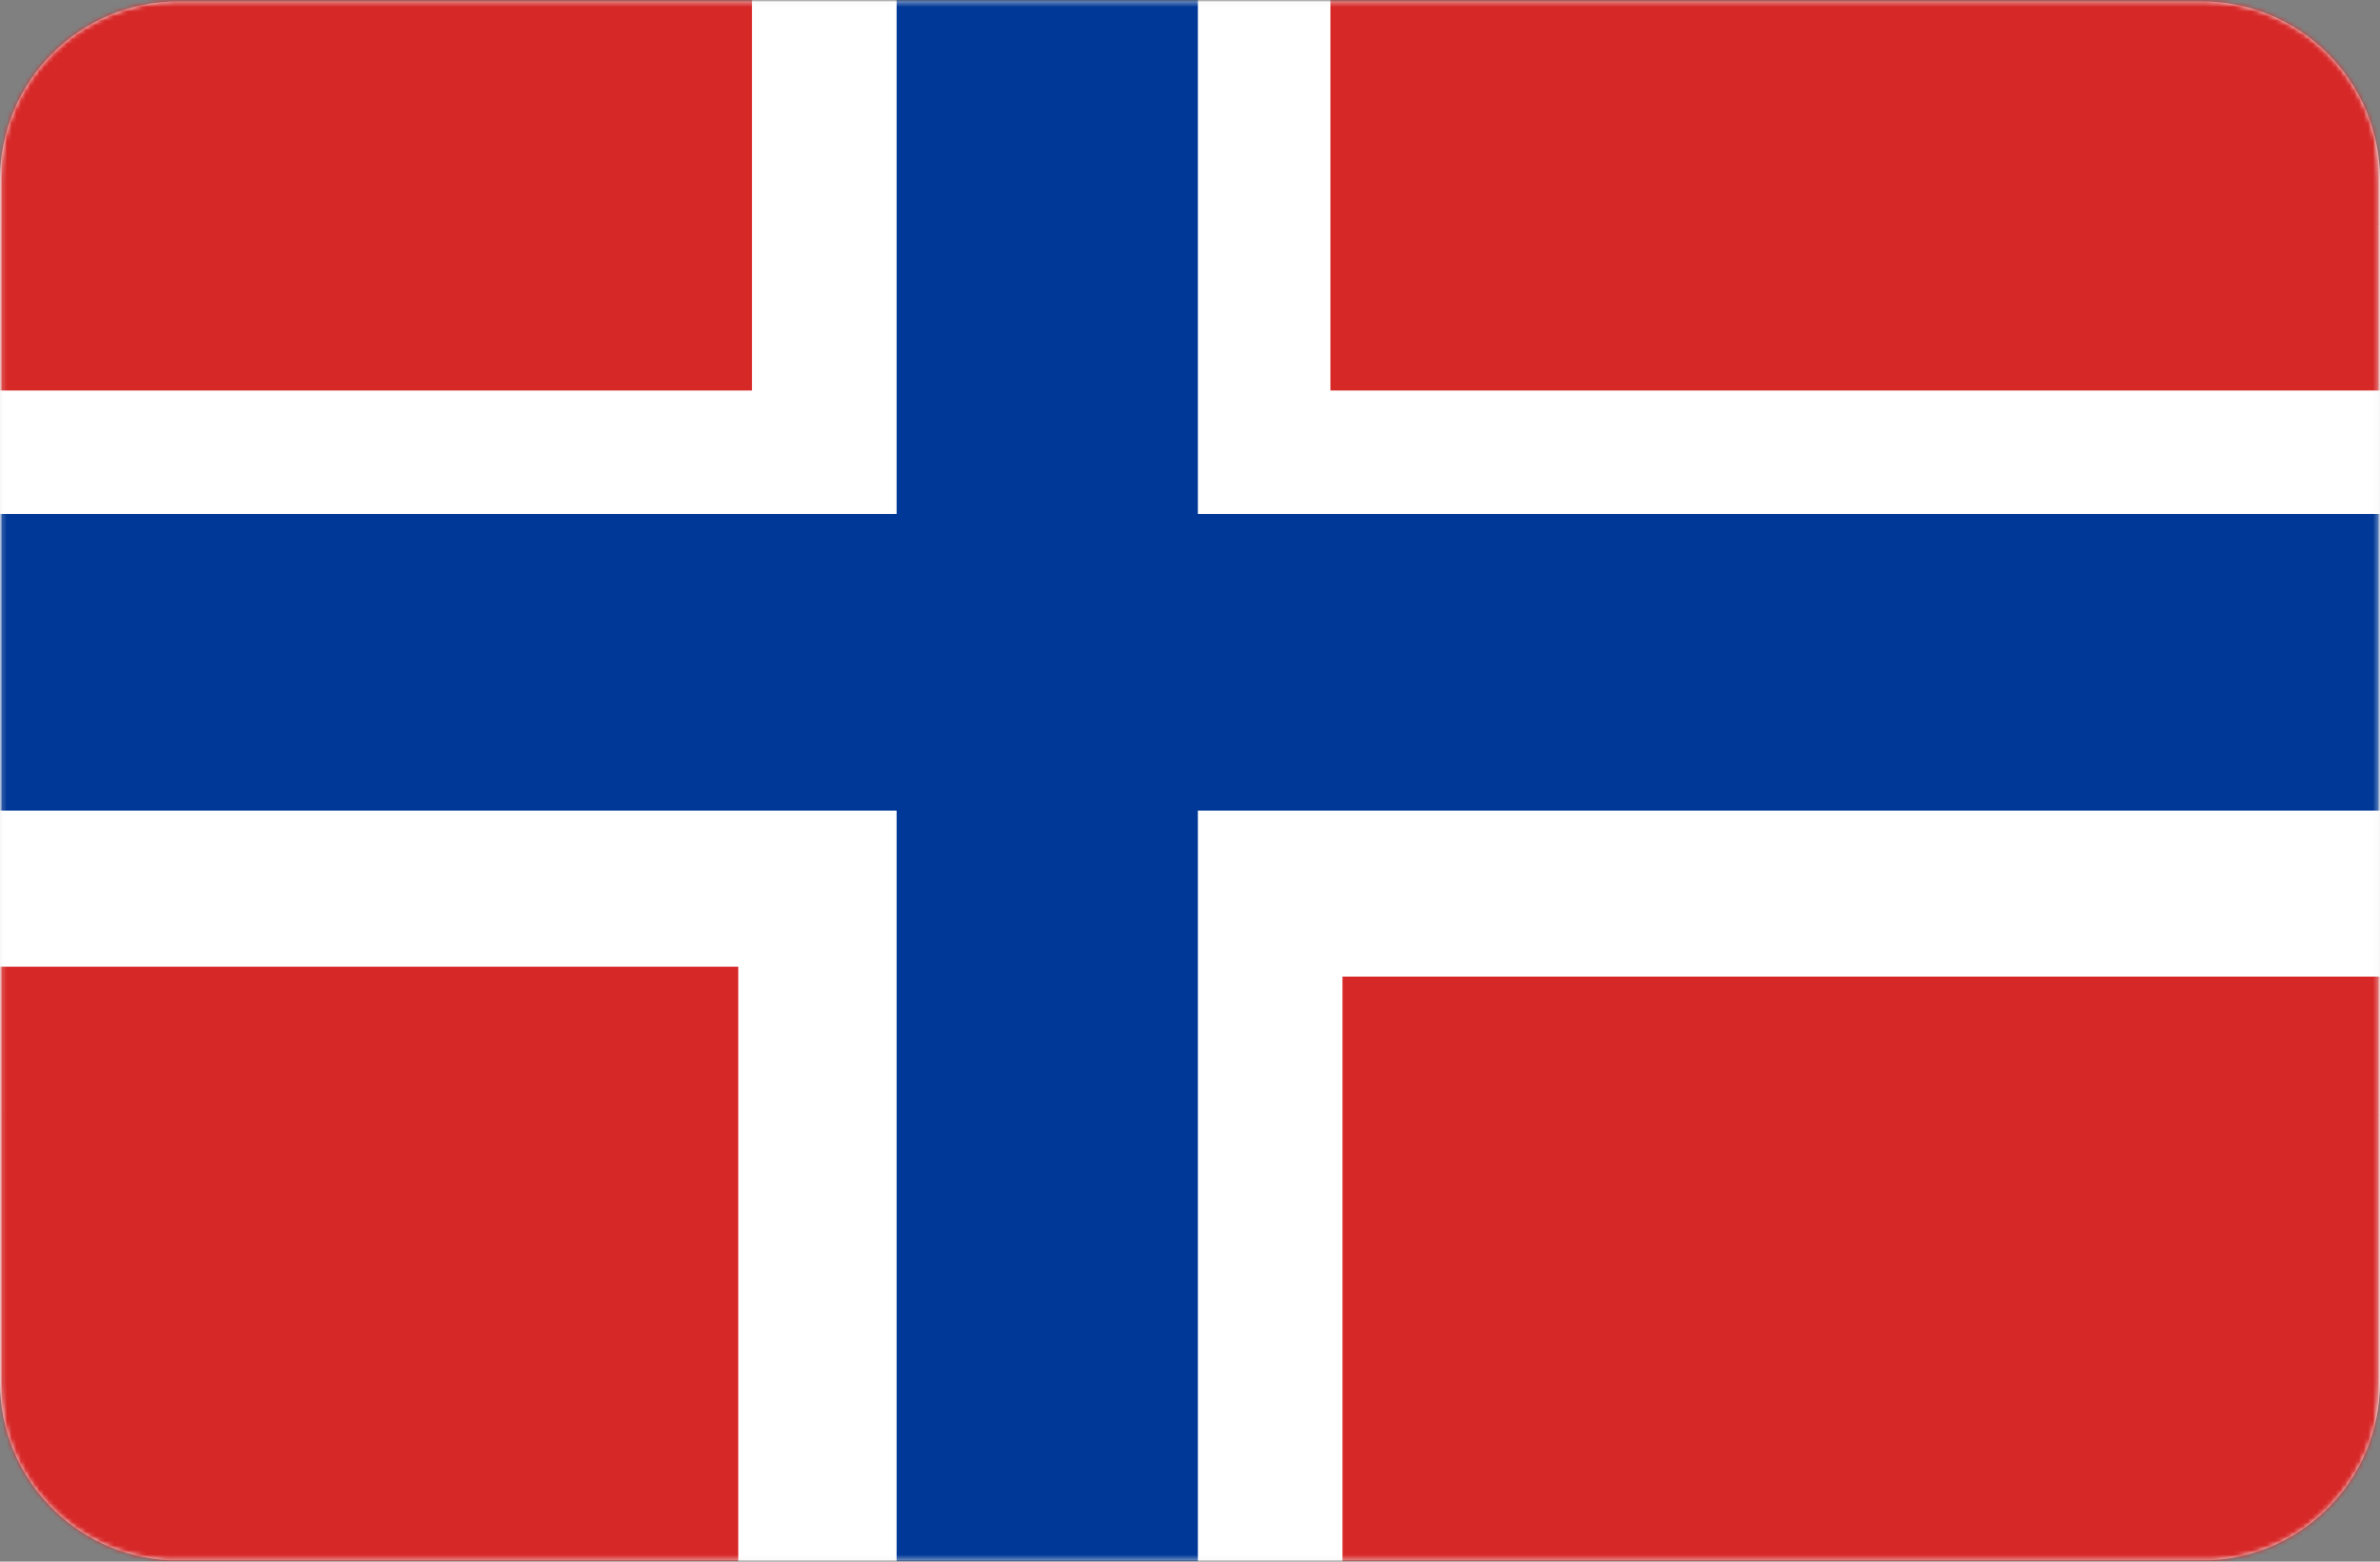 <?xml version="1.0" encoding="UTF-8"?>
<svg width="512px" height="336px" viewBox="0 0 512 336" version="1.1" xmlns="http://www.w3.org/2000/svg" xmlns:xlink="http://www.w3.org/1999/xlink">
    <rect x="0" y="0" width="512" height="336" fill="#808080" stroke="none"/>
    <!-- Generator: Sketch 59.1 (86144) - https://sketch.com -->
    <title>Svalbard and Jan Mayen</title>
    <desc>Created with Sketch.</desc>
    <defs>
        <path d="M512,297.443 C511.979,317.938 495.88,334.669 475.635,335.699 L475.635,335.699 L36.365,335.699 C16.109,334.668 0,317.918 0,297.405 L0,297.405 L0,287.783 L0,287.783 L0,239.86 L512,239.86 L512,297.443 Z M512,48.18 L512,239.853 L0,239.853 L0,48.18 L512,48.18 Z M473.655,0.301 C494.82,0.301 511.979,17.449 511.999,38.609 L511.999,38.609 L511.999,48.171 L0.001,48.171 L0.001,38.646 C0.001,17.468 17.169,0.301 38.346,0.301 L38.346,0.301 L473.655,0.301 Z" id="path-1"></path>
        <polygon id="path-3" points="0.177 0.242 511.701 0.242 511.701 383.883 0.177 383.883"></polygon>
    </defs>
    <g id="style" stroke="none" stroke-width="1" fill="none" fill-rule="evenodd">
        <g id="icons-big" transform="translate(-2537, -222)">
            <g id="Svalbard-and-Jan-Mayen" transform="translate(2537, 222)">
                <g id="1">
                    <mask id="mask-2" fill="white">
                        <use xlink:href="#path-1"></use>
                    </mask>
                    <use id="Mask" fill="#F5F5F5" fill-rule="nonzero" xlink:href="#path-1"></use>
                    <g id="flag-of-svalbard-and-jan-mayen" mask="url(#mask-2)">
                        <g transform="translate(0, -24)">
                            <mask id="mask-4" fill="white">
                                <use xlink:href="#path-3"></use>
                            </mask>
                            <g id="Path" stroke="none" fill="none"></g>
                            <g id="Group" stroke="none" stroke-width="1" fill="none" fill-rule="evenodd" mask="url(#mask-4)">
                                <g transform="translate(-78.379, -115.741)">
                                    <polygon id="Path" fill="#FFFFFF" fill-rule="nonzero" points="125.747 24.143 640.807 24.143 640.807 539.204 125.747 539.204"></polygon>
                                    <polygon id="Path" fill="#FFFFFF" fill-rule="evenodd" points="45.269 24.302 749.191 24.302 749.191 539.202 45.269 539.202"></polygon>
                                    <path d="M25.941,0.967 L240.154,0.967 L240.154,223.76 L25.941,223.76 L25.941,0.967 Z M364.586,0.967 L774.481,0.967 L774.481,223.76 L364.586,223.76 L364.586,0.967 Z M25.941,347.736 L237.196,347.736 L237.196,574.845 L25.941,574.845 L25.941,347.736 Z M367.182,349.869 L774.481,349.869 L774.481,574.855 L367.182,574.855 L367.182,349.869 Z" id="Shape" fill="#D72828" fill-rule="evenodd"></path>
                                    <polygon id="Path" fill="#003897" fill-rule="evenodd" points="271.262 0.967 336.072 0.967 336.072 574.846 271.262 574.846"></polygon>
                                    <polygon id="Path" fill="#003897" fill-rule="evenodd" points="0.986 250.327 774.481 250.327 774.481 314.15 0.986 314.15"></polygon>
                                </g>
                            </g>
                        </g>
                    </g>
                </g>
            </g>
        </g>
    </g>
</svg>